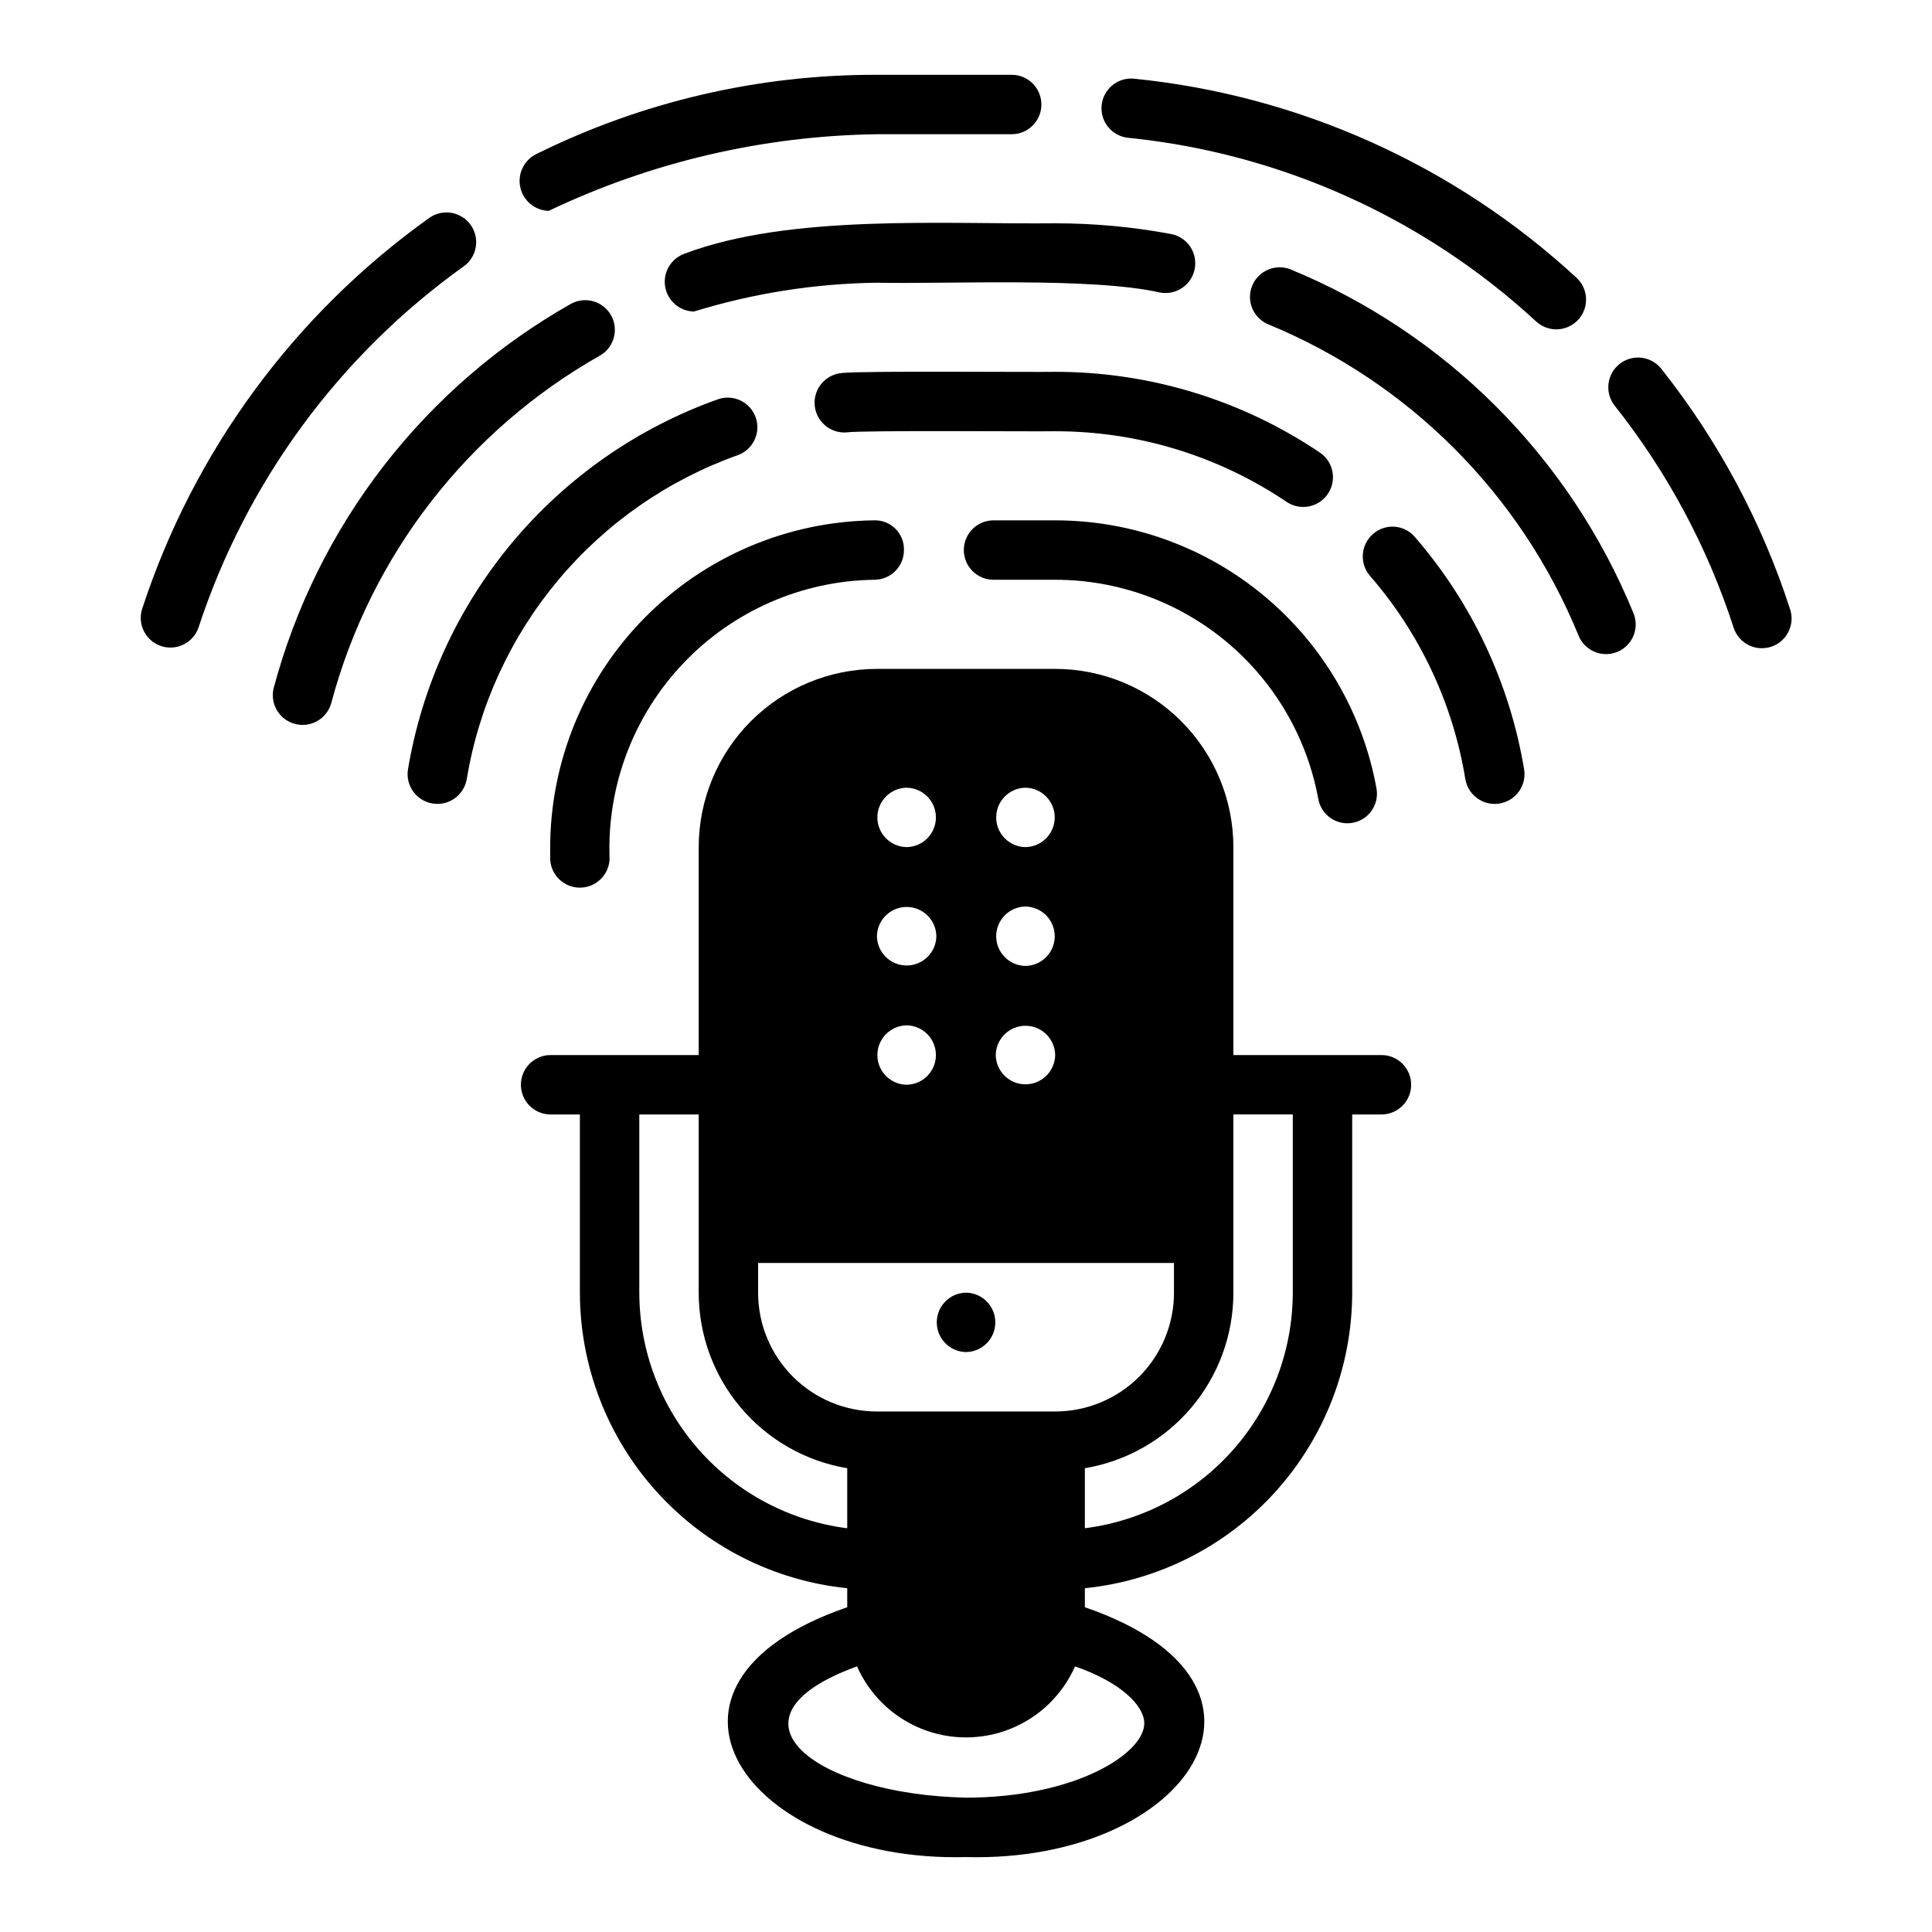 <?xml version="1.0" encoding="UTF-8"?>
<!-- Uploaded to: SVG Repo, www.svgrepo.com, Generator: SVG Repo Mixer Tools -->
<svg fill="#000000" width="800px" height="800px" version="1.1" viewBox="144 144 512 512" xmlns="http://www.w3.org/2000/svg">
 <g>
  <path d="m266.98 214.52c3.469-2.547 4.25-7.406 1.754-10.914-2.496-3.508-7.344-4.359-10.887-1.918-35.84 25.551-62.547 61.914-76.199 103.75-1.258 4.102 1 8.453 5.082 9.785 4.078 1.332 8.469-0.852 9.875-4.906 12.656-38.613 37.312-72.176 70.375-95.801z"/>
  <path d="m584.17 241.62c-2.731-3.312-7.606-3.828-10.969-1.164s-3.977 7.531-1.379 10.945c13.973 17.586 24.676 37.539 31.598 58.906 0.637 1.996 2.039 3.656 3.902 4.613 1.863 0.957 4.031 1.129 6.027 0.484 1.992-0.645 3.644-2.059 4.59-3.93 0.949-1.867 1.109-4.035 0.453-6.023-7.496-23.152-19.09-44.773-34.223-63.832z"/>
  <path d="m442.91 180.51c40.449 4.078 78.473 21.207 108.32 48.809 3.231 2.836 8.137 2.566 11.031-0.609 2.898-3.176 2.715-8.09-0.406-11.043-32.348-29.883-73.547-48.426-117.37-52.82-4.297-0.387-8.109 2.758-8.539 7.055-0.434 4.293 2.676 8.137 6.965 8.609z"/>
  <path d="m289.41 199.88c27.191-12.965 56.867-19.891 86.984-20.309h35.816l0.004-0.004c4.305-0.055 7.766-3.562 7.766-7.871 0-4.305-3.461-7.812-7.766-7.871h-35.82c-31.379-0.09-62.348 7.133-90.449 21.098-3.195 1.676-4.856 5.297-4.043 8.816 0.816 3.516 3.898 6.039 7.508 6.141z"/>
  <path d="m485.98 215.38c-4.008-1.566-8.527 0.379-10.145 4.367-1.617 3.984 0.273 8.531 4.238 10.195 37.355 15.387 66.984 45.102 82.262 82.5 1.633 4.019 6.215 5.957 10.234 4.328 4.023-1.629 5.961-6.211 4.332-10.234-8.363-20.461-20.707-39.055-36.312-54.703-15.609-15.648-34.172-28.039-54.609-36.453z"/>
  <path d="m325.46 211.21c-3.609 1.258-5.801 4.918-5.199 8.695 0.598 3.773 3.816 6.578 7.641 6.652 15.691-4.836 31.992-7.406 48.41-7.633 18.816 0.395 56.996-1.516 75.098 2.598l0.004-0.004c4.281 0.805 8.406-2.012 9.207-6.297 0.805-4.281-2.012-8.402-6.297-9.207-10.121-1.891-20.398-2.84-30.699-2.836-29.562 0.289-70.23-2.504-98.164 8.031z"/>
  <path d="m303.03 238.21c3.719-2.16 5.012-6.906 2.902-10.656-2.109-3.746-6.84-5.102-10.617-3.043-19.246 10.887-36.133 25.504-49.66 42.992-13.531 17.492-23.438 37.508-29.137 58.875-1.012 4.188 1.527 8.41 5.699 9.484 4.172 1.078 8.434-1.395 9.574-5.551 10.402-39.027 36.078-72.223 71.238-92.102z"/>
  <path d="m339.63 264.58c4.004-1.516 6.062-5.953 4.625-9.988-1.438-4.031-5.84-6.172-9.898-4.812-21.238 7.535-40.066 20.625-54.535 37.898-14.465 17.277-24.039 38.117-27.727 60.348-0.613 4.262 2.305 8.227 6.555 8.914s8.27-2.16 9.031-6.398c3.215-19.449 11.586-37.684 24.238-52.801 12.656-15.121 29.133-26.57 47.711-33.16z"/>
  <path d="m423.63 242.54c-6.797 0.113-50.68-0.305-56.52 0.312l-0.004 0.004c-4.301 0.359-7.516 4.109-7.215 8.414 0.301 4.309 4.008 7.574 8.32 7.328 4.531-0.625 49.762-0.195 55.418-0.316v0.004c21.914-0.023 43.332 6.531 61.48 18.812 3.606 2.316 8.398 1.328 10.793-2.223 2.398-3.551 1.52-8.367-1.977-10.844-20.758-14.027-45.246-21.512-70.297-21.492z"/>
  <path d="m507.86 285.52c-1.578 1.367-2.551 3.305-2.695 5.387-0.148 2.082 0.539 4.141 1.906 5.715 13.27 15.277 22.02 33.949 25.27 53.922 0.762 4.242 4.781 7.09 9.031 6.402 4.254-0.688 7.172-4.656 6.559-8.922-3.781-22.848-13.809-44.207-28.973-61.715-1.352-1.594-3.293-2.578-5.383-2.727-2.09-0.148-4.148 0.551-5.715 1.938z"/>
  <path d="m289.8 368.49v2.992c0.062 4.301 3.57 7.754 7.871 7.754 4.305 0 7.809-3.453 7.871-7.754-0.715-19.168 6.332-37.816 19.551-51.715 13.219-13.902 31.488-21.879 50.668-22.125 2.09-0.012 4.09-0.859 5.551-2.352 1.465-1.496 2.273-3.508 2.242-5.598 0.039-2.109-0.789-4.137-2.293-5.613-1.504-1.473-3.551-2.262-5.656-2.18-22.809 0.27-44.594 9.504-60.652 25.707-16.055 16.203-25.09 38.074-25.152 60.883z"/>
  <path d="m423.63 281.9h-16.453c-4.301 0.062-7.758 3.566-7.754 7.871 0 4.301 3.453 7.809 7.754 7.871h16.453c16.598 0 32.668 5.82 45.41 16.453 12.746 10.629 21.359 25.395 24.336 41.723 0.809 4.211 4.852 6.992 9.074 6.238 4.223-0.754 7.055-4.762 6.356-8.996-3.602-19.965-14.105-38.031-29.676-51.039-15.566-13.008-35.211-20.129-55.5-20.121z"/>
  <path d="m400.01 486.57c-4.301 0.062-7.754 3.57-7.754 7.871 0 4.301 3.453 7.809 7.754 7.871 4.305-0.062 7.758-3.57 7.758-7.871 0-4.305-3.457-7.809-7.758-7.871z"/>
  <path d="m510.22 423.6h-39.359v-55.105c-0.008-12.523-4.988-24.531-13.844-33.387s-20.863-13.836-33.387-13.844h-47.234c-12.523 0.008-24.531 4.988-33.387 13.844-8.855 8.855-13.832 20.863-13.844 33.387v55.105h-39.359c-4.305 0.059-7.762 3.566-7.762 7.871s3.457 7.812 7.762 7.871h7.871v47.234c0.027 19.508 7.285 38.312 20.371 52.777 13.086 14.469 31.07 23.566 50.477 25.543v5.039c-59.293 20.359-27.516 67.75 31.488 66.207 59 1.543 90.785-45.852 31.488-66.207v-5.039c19.406-1.977 37.395-11.078 50.48-25.543 13.086-14.465 20.344-33.273 20.367-52.777v-47.23h7.871v-0.004c4.301-0.066 7.754-3.57 7.754-7.871s-3.453-7.805-7.754-7.871zm-94.465-70.848h0.004c4.301 0.062 7.754 3.57 7.754 7.871 0 4.301-3.453 7.809-7.754 7.871-4.305-0.062-7.758-3.57-7.758-7.871 0-4.305 3.453-7.809 7.758-7.871zm0 31.488h0.004c4.301 0.062 7.754 3.566 7.754 7.871 0 4.301-3.453 7.809-7.754 7.871-4.305-0.062-7.758-3.57-7.758-7.871 0-4.305 3.453-7.809 7.758-7.871zm7.871 39.359h0.004c-0.062 4.301-3.57 7.754-7.871 7.754-4.305 0-7.809-3.453-7.875-7.754 0.066-4.305 3.57-7.758 7.875-7.758 4.301 0 7.809 3.453 7.871 7.758zm-39.359-70.848h0.004c4.301 0.062 7.754 3.57 7.754 7.871 0 4.301-3.453 7.809-7.754 7.871-4.305-0.062-7.758-3.57-7.758-7.871 0-4.305 3.453-7.809 7.758-7.871zm7.871 39.359h0.004c-0.062 4.301-3.57 7.754-7.871 7.754-4.305 0-7.809-3.453-7.875-7.754 0.066-4.305 3.57-7.758 7.875-7.758 4.301 0 7.809 3.457 7.871 7.758zm-7.871 39.359h0.004c-4.305-0.062-7.758-3.57-7.758-7.871 0-4.305 3.453-7.809 7.758-7.871 4.301 0.062 7.754 3.566 7.754 7.871 0 4.301-3.453 7.809-7.754 7.871zm-70.848 55.105v-47.23h15.742v47.23h0.004c-0.004 11.156 3.949 21.957 11.156 30.473 7.203 8.52 17.199 14.207 28.203 16.051v15.906c-15.203-1.93-29.188-9.332-39.328-20.82-10.141-11.492-15.75-26.285-15.773-41.609zm133.82 114.14c0 8.027-18.395 19.68-47.23 19.68-39.836-0.82-66.758-21.023-28.887-34.789 3.312 7.508 9.422 13.43 17.027 16.516 7.606 3.082 16.113 3.082 23.719 0 7.609-3.086 13.715-9.008 17.027-16.516 12.027 4.16 18.348 10.367 18.348 15.109zm-23.617-82.656h-47.23c-8.352 0-16.359-3.316-22.266-9.223s-9.223-13.914-9.223-22.266v-7.871h110.21v7.871h0.004c0 8.352-3.316 16.359-9.223 22.266-5.902 5.906-13.914 9.223-22.266 9.223zm62.977-31.488h0.004c-0.027 15.324-5.633 30.117-15.777 41.609-10.141 11.488-24.121 18.891-39.328 20.82v-15.906c11.004-1.844 21-7.531 28.207-16.051s11.16-19.316 11.152-30.473v-47.23h15.742z"/>
 </g>
</svg>